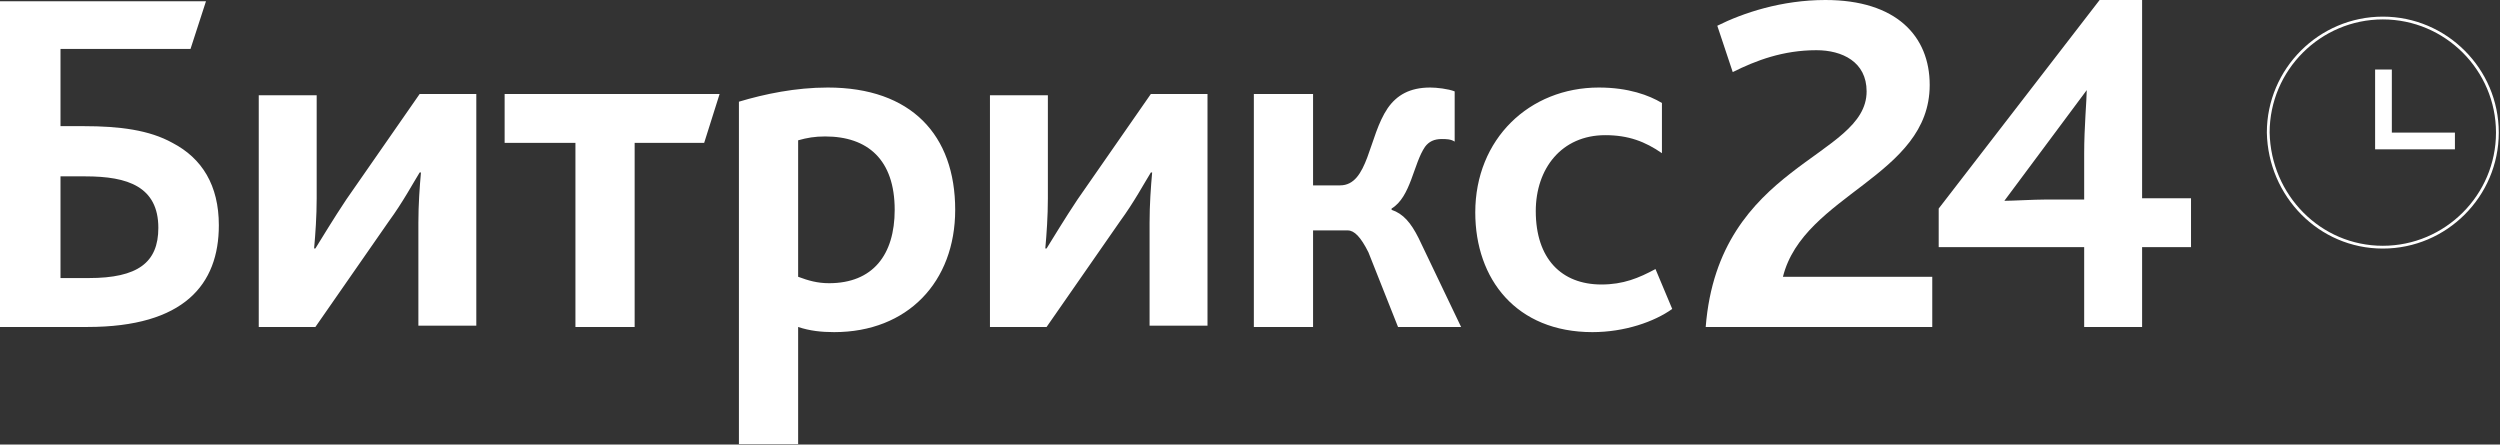 <?xml version="1.0" encoding="UTF-8"?> <svg xmlns="http://www.w3.org/2000/svg" width="1586" height="282" viewBox="0 0 1586 282" fill="none"><rect x="0" y="0" width="1586" height="282" fill="#333333" stroke="none"/><path d="M1082.1 207.435H1225.83V175.585H1131.1C1144.16 123.318 1224.2 111.884 1224.2 53.901C1224.2 22.867 1202.96 0 1158.05 0C1130.28 0 1105.78 8.167 1089.45 16.334L1099.25 45.734C1113.95 38.384 1131.1 31.85 1152.33 31.85C1168.66 31.85 1184.18 39.2 1184.18 57.984C1184.18 100.451 1090.26 103.718 1082.1 207.435ZM1229.91 156.802H1322.2V207.435H1358.95V156.802H1389.98V125.768H1358.95V0H1332L1229.91 132.301V156.802ZM1271.56 127.401L1323.83 57.167C1323.83 62.884 1322.2 80.851 1322.2 97.184V126.585H1297.7C1290.35 126.585 1276.46 127.401 1271.56 127.401Z" fill="white"></path><path d="M38.384 176.399V111.881H53.901C67.784 111.881 79.218 113.515 87.384 118.415C95.551 123.315 100.451 131.481 100.451 144.548C100.451 166.599 87.384 176.399 56.351 176.399H38.384ZM0.817 207.432H55.534C116.785 207.432 138.835 180.482 138.835 142.915C138.835 117.598 128.218 100.448 109.434 90.648C94.734 82.481 75.951 80.031 53.084 80.031H38.384V31.03H120.868L130.668 0.813H0V207.432H0.817ZM164.152 207.432H200.085L246.636 140.465C255.619 128.215 262.153 115.965 266.236 109.431H267.053C266.236 118.415 265.419 129.848 265.419 141.282V206.616H302.17V59.614H266.236L219.686 126.581C211.519 138.832 204.169 151.082 200.085 157.615H199.269C200.085 148.632 200.902 137.198 200.902 125.765V60.431H164.152V207.432ZM365.054 207.432H402.621V90.648H446.721L456.521 59.614H320.137V90.648H365.054V207.432ZM469.588 281.75H506.338V207.432C513.689 209.882 521.039 210.699 529.205 210.699C575.756 210.699 605.973 178.849 605.973 133.115C605.973 85.748 578.206 55.531 525.122 55.531C504.705 55.531 485.105 59.614 468.771 64.514V281.75H469.588ZM506.338 175.582V89.014C512.055 87.381 516.955 86.564 523.489 86.564C550.439 86.564 567.589 101.265 567.589 133.115C567.589 161.698 553.706 179.665 525.939 179.665C518.589 179.665 512.872 178.032 506.338 175.582ZM628.023 207.432H663.957L710.507 140.465C719.491 128.215 726.024 115.965 730.107 109.431H730.924C730.107 118.415 729.291 129.848 729.291 141.282V206.616H766.041V59.614H730.107L683.557 126.581C675.39 138.832 668.04 151.082 663.957 157.615H663.14C663.957 148.632 664.773 137.198 664.773 125.765V60.431H628.023V207.432ZM795.441 207.432H833.008V146.182H855.059C859.142 146.182 863.225 150.265 868.126 160.065L886.909 207.432H926.926L899.976 151.082C895.076 141.282 890.176 135.565 882.826 133.115V132.298C895.076 124.948 896.709 103.715 904.059 93.098C906.509 89.831 909.776 88.198 914.676 88.198C917.126 88.198 920.393 88.198 922.843 89.831V57.981C918.759 56.347 911.409 55.531 907.326 55.531C894.259 55.531 886.092 60.431 880.376 68.597C868.126 86.564 868.126 117.598 850.159 117.598H833.008V59.614H795.441V207.432ZM1010.23 210.699C1030.64 210.699 1049.43 204.166 1060.86 195.999L1050.24 170.682C1039.63 176.399 1029.83 180.482 1015.94 180.482C990.627 180.482 974.293 164.148 974.293 133.931C974.293 106.981 990.627 85.748 1018.39 85.748C1033.09 85.748 1043.71 89.831 1054.33 97.181V65.331C1046.16 60.431 1033.09 55.531 1014.31 55.531C970.21 55.531 935.91 88.198 935.91 134.748C935.91 177.215 962.043 210.699 1010.23 210.699Z" fill="white"></path><path d="M1511.66 156.805C1551.67 156.805 1584.34 124.138 1584.34 84.121C1584.34 44.103 1551.67 11.437 1511.66 11.437C1471.64 11.437 1438.97 44.103 1438.97 84.121C1439.79 124.138 1471.64 156.805 1511.66 156.805Z" stroke="white" stroke-width="1.769"></path><path d="M1557.4 84.121H1517.38V44.103H1506.77V94.737H1557.4V84.121Z" fill="white"></path></svg> 